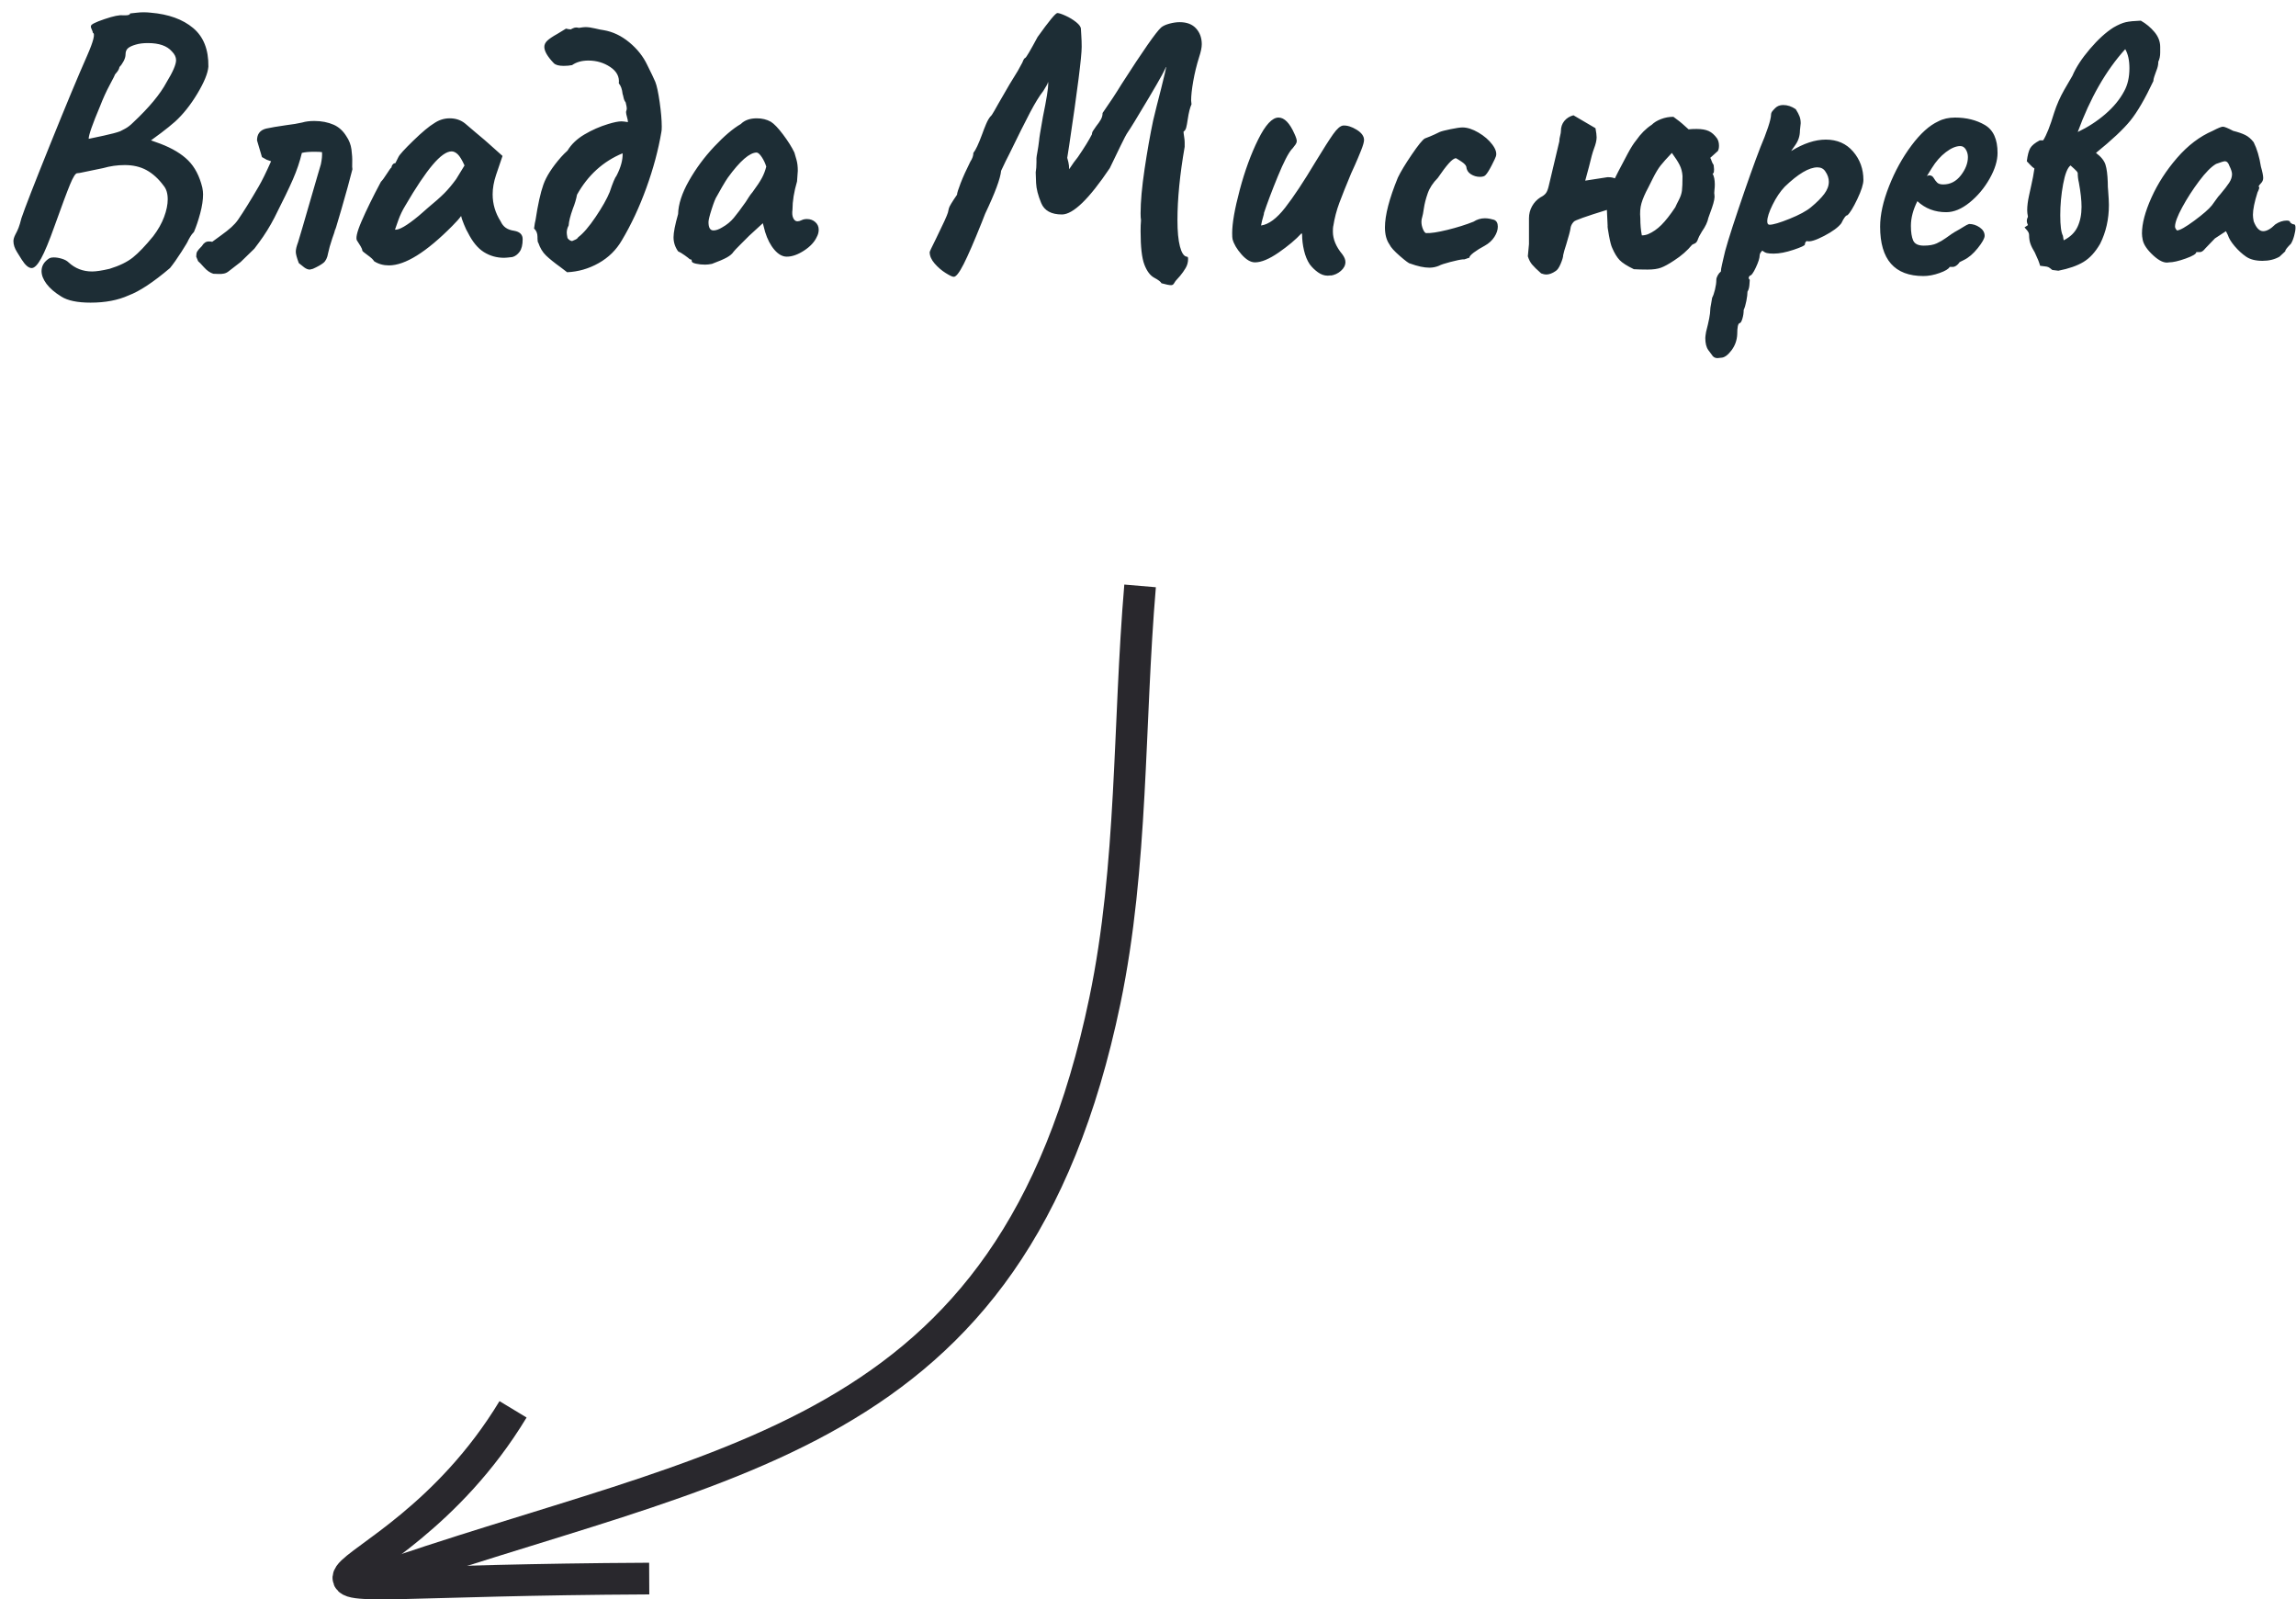 <?xml version="1.0" encoding="UTF-8"?> <svg xmlns="http://www.w3.org/2000/svg" xmlns:xlink="http://www.w3.org/1999/xlink" width="145px" height="101px" viewBox="0 0 145 101"> <!-- Generator: Sketch 52.6 (67491) - http://www.bohemiancoding.com/sketch --> <title>Group 8</title> <desc>Created with Sketch.</desc> <g id="Сайт" stroke="none" stroke-width="1" fill="none" fill-rule="evenodd"> <g id="Живой-разбор" transform="translate(-989, -2159)"> <g id="Group-6" transform="translate(183, 2087)"> <g id="Group-8" transform="translate(806, 72)"> <path d="M3.872,18.728 C3.456,18.472 3.144,18.204 2.936,17.924 C2.728,17.644 2.624,17.376 2.624,17.12 C2.624,16.784 2.792,16.512 3.128,16.304 C3.192,16.272 3.28,16.256 3.392,16.256 C3.552,16.256 3.724,16.284 3.908,16.34 C4.092,16.396 4.232,16.472 4.328,16.568 C4.744,16.952 5.24,17.144 5.816,17.144 C6.072,17.144 6.44,17.088 6.92,16.976 C7.544,16.784 8.036,16.544 8.396,16.256 C8.756,15.968 9.184,15.52 9.68,14.912 C9.984,14.512 10.212,14.108 10.364,13.7 C10.516,13.292 10.592,12.92 10.592,12.584 C10.592,12.216 10.504,11.928 10.328,11.72 C10.008,11.288 9.652,10.964 9.26,10.748 C8.868,10.532 8.408,10.424 7.88,10.424 C7.416,10.424 6.96,10.488 6.512,10.616 L5.12,10.904 C5.056,10.92 4.972,10.932 4.868,10.94 C4.764,10.948 4.616,11.184 4.424,11.648 C4.232,12.112 3.904,12.992 3.44,14.288 C3.104,15.232 2.824,15.908 2.6,16.316 C2.376,16.724 2.176,16.928 2,16.928 C1.808,16.928 1.6,16.752 1.376,16.4 C1.328,16.32 1.228,16.16 1.076,15.92 C0.924,15.68 0.848,15.448 0.848,15.224 C0.848,15.112 0.888,14.976 0.968,14.816 C1.048,14.672 1.116,14.528 1.172,14.384 C1.228,14.24 1.288,14.04 1.352,13.784 C1.56,13.16 2.164,11.608 3.164,9.128 C4.164,6.648 4.944,4.776 5.504,3.512 C5.904,2.6 6.024,2.12 5.864,2.072 C5.864,2.024 5.84,1.952 5.792,1.856 C5.744,1.76 5.728,1.688 5.744,1.64 C5.744,1.544 6.028,1.4 6.596,1.208 C7.164,1.016 7.552,0.936 7.76,0.968 L7.904,0.968 C8.112,0.968 8.216,0.928 8.216,0.848 C8.248,0.848 8.396,0.832 8.66,0.8 C8.924,0.768 9.208,0.768 9.512,0.8 C10.648,0.896 11.544,1.22 12.2,1.772 C12.856,2.324 13.176,3.136 13.16,4.208 C13.128,4.624 12.896,5.192 12.464,5.912 C12.032,6.632 11.56,7.224 11.048,7.688 C10.792,7.912 10.5,8.148 10.172,8.396 C9.844,8.644 9.632,8.8 9.536,8.864 L10.136,9.08 C10.888,9.368 11.472,9.72 11.888,10.136 C12.304,10.552 12.6,11.12 12.776,11.84 C12.808,12 12.824,12.144 12.824,12.272 C12.824,12.624 12.764,13.024 12.644,13.472 C12.524,13.92 12.392,14.312 12.248,14.648 C12.152,14.744 12.072,14.848 12.008,14.96 C11.944,15.072 11.904,15.144 11.888,15.176 C11.872,15.24 11.728,15.484 11.456,15.908 C11.184,16.332 10.944,16.672 10.736,16.928 C9.68,17.824 8.808,18.4 8.12,18.656 C7.448,18.96 6.648,19.112 5.72,19.112 C4.888,19.112 4.272,18.984 3.872,18.728 Z M5.6,8.768 C5.76,8.736 6.08,8.668 6.56,8.564 C7.04,8.46 7.384,8.368 7.592,8.288 C7.624,8.272 7.724,8.22 7.892,8.132 C8.06,8.044 8.232,7.912 8.408,7.736 C9.416,6.792 10.12,5.944 10.52,5.192 C10.92,4.536 11.12,4.072 11.12,3.8 C11.12,3.608 11.032,3.424 10.856,3.248 C10.552,2.896 10.048,2.72 9.344,2.72 C9.04,2.72 8.784,2.752 8.576,2.816 C8.352,2.88 8.188,2.956 8.084,3.044 C7.98,3.132 7.928,3.264 7.928,3.44 C7.928,3.568 7.888,3.708 7.808,3.86 C7.728,4.012 7.64,4.136 7.544,4.232 C7.528,4.328 7.484,4.424 7.412,4.52 C7.34,4.616 7.288,4.68 7.256,4.712 C7.256,4.744 7.148,4.96 6.932,5.36 C6.716,5.76 6.512,6.208 6.32,6.704 C5.84,7.84 5.6,8.528 5.6,8.768 Z M21.872,8.6 C22.048,8.856 22.156,9.136 22.196,9.44 C22.236,9.744 22.252,10.012 22.244,10.244 C22.236,10.476 22.24,10.624 22.256,10.688 C22.096,11.328 21.864,12.172 21.56,13.22 C21.256,14.268 21.128,14.68 21.176,14.456 C21.144,14.6 21.08,14.8 20.984,15.056 C20.856,15.44 20.768,15.752 20.72,15.992 C20.672,16.28 20.572,16.484 20.42,16.604 C20.268,16.724 20.048,16.848 19.76,16.976 L19.568,17.024 C19.456,17.024 19.34,16.98 19.22,16.892 C19.1,16.804 18.984,16.712 18.872,16.616 C18.744,16.28 18.68,16.04 18.68,15.896 C18.68,15.752 18.728,15.552 18.824,15.296 C19,14.72 19.208,14.012 19.448,13.172 C19.688,12.332 19.896,11.616 20.072,11.024 L20.264,10.376 C20.328,10.072 20.352,9.816 20.336,9.608 C20.256,9.592 20.088,9.584 19.832,9.584 C19.512,9.584 19.256,9.608 19.064,9.656 C18.936,10.2 18.748,10.756 18.5,11.324 C18.252,11.892 17.864,12.696 17.336,13.736 C17.048,14.296 16.72,14.824 16.352,15.32 L16.064,15.704 L15.2,16.544 L14.456,17.12 C14.36,17.2 14.256,17.252 14.144,17.276 C14.032,17.3 13.912,17.308 13.784,17.3 C13.656,17.292 13.552,17.288 13.472,17.288 C13.264,17.224 13.068,17.088 12.884,16.88 C12.7,16.672 12.576,16.544 12.512,16.496 L12.392,16.208 C12.392,16.064 12.412,15.956 12.452,15.884 C12.492,15.812 12.592,15.696 12.752,15.536 C12.864,15.344 13.008,15.248 13.184,15.248 C13.28,15.248 13.352,15.256 13.4,15.272 C13.528,15.176 13.72,15.036 13.976,14.852 C14.232,14.668 14.444,14.5 14.612,14.348 C14.78,14.196 14.92,14.04 15.032,13.88 C15.384,13.368 15.816,12.672 16.328,11.792 C16.536,11.44 16.8,10.904 17.12,10.184 C16.976,10.136 16.884,10.104 16.844,10.088 C16.804,10.072 16.704,10.016 16.544,9.92 L16.232,8.864 C16.232,8.464 16.424,8.216 16.808,8.12 C17.096,8.056 17.52,7.984 18.08,7.904 C18.48,7.856 18.816,7.8 19.088,7.736 C19.296,7.672 19.552,7.64 19.856,7.64 C20.304,7.64 20.712,7.72 21.08,7.88 C21.4,8.024 21.664,8.264 21.872,8.6 Z M23.624,16.496 C23.576,16.4 23.44,16.272 23.216,16.112 C22.992,15.952 22.88,15.856 22.88,15.824 C22.88,15.76 22.844,15.668 22.772,15.548 C22.7,15.428 22.632,15.32 22.568,15.224 C22.44,15.096 22.528,14.68 22.832,13.976 C23.136,13.272 23.544,12.44 24.056,11.48 C24.152,11.384 24.276,11.216 24.428,10.976 C24.58,10.736 24.68,10.6 24.728,10.568 C24.728,10.504 24.752,10.444 24.8,10.388 C24.848,10.332 24.904,10.304 24.968,10.304 L25.16,9.92 C25.224,9.776 25.536,9.432 26.096,8.888 C26.656,8.344 27.096,7.976 27.416,7.784 C27.72,7.576 28.048,7.472 28.4,7.472 C28.784,7.472 29.112,7.584 29.384,7.808 L30.032,8.36 C30.512,8.76 30.784,8.992 30.848,9.056 L31.736,9.848 L31.328,11.048 C31.184,11.48 31.112,11.888 31.112,12.272 C31.112,12.88 31.28,13.448 31.616,13.976 C31.696,14.152 31.804,14.288 31.94,14.384 C32.076,14.48 32.256,14.544 32.48,14.576 C32.832,14.64 33.008,14.816 33.008,15.104 C33.008,15.456 32.944,15.72 32.816,15.896 C32.688,16.072 32.536,16.184 32.36,16.232 C32.104,16.264 31.928,16.28 31.832,16.28 C31.368,16.28 30.944,16.16 30.56,15.92 C30.176,15.68 29.84,15.272 29.552,14.696 C29.488,14.6 29.404,14.424 29.3,14.168 C29.196,13.912 29.136,13.736 29.12,13.64 C29.008,13.8 28.824,14.008 28.568,14.264 C26.92,15.928 25.584,16.76 24.56,16.76 C24.208,16.76 23.896,16.672 23.624,16.496 Z M24.944,14.504 C25.2,14.536 25.696,14.248 26.432,13.64 C26.512,13.576 26.6,13.5 26.696,13.412 C26.792,13.324 26.896,13.232 27.008,13.136 C27.456,12.768 27.804,12.46 28.052,12.212 C28.3,11.964 28.552,11.664 28.808,11.312 L29.336,10.448 C29.176,10.096 29.032,9.86 28.904,9.74 C28.776,9.62 28.648,9.56 28.52,9.56 C28.2,9.56 27.8,9.844 27.32,10.412 C26.84,10.98 26.264,11.84 25.592,12.992 C25.416,13.28 25.272,13.58 25.16,13.892 C25.048,14.204 24.976,14.408 24.944,14.504 Z M33.992,15.344 C33.96,15.28 33.944,15.184 33.944,15.056 L33.944,14.96 C33.944,14.736 33.872,14.56 33.728,14.432 C33.76,14.176 33.792,13.992 33.824,13.88 C33.968,12.92 34.132,12.18 34.316,11.66 C34.5,11.14 34.872,10.56 35.432,9.92 C35.56,9.776 35.696,9.64 35.84,9.512 C36.08,9.112 36.436,8.772 36.908,8.492 C37.38,8.212 37.88,7.992 38.408,7.832 C38.776,7.72 39.056,7.664 39.248,7.664 C39.328,7.664 39.464,7.68 39.656,7.712 C39.656,7.632 39.636,7.524 39.596,7.388 C39.556,7.252 39.536,7.144 39.536,7.064 C39.568,6.968 39.584,6.896 39.584,6.848 C39.584,6.784 39.56,6.656 39.512,6.464 C39.448,6.384 39.404,6.284 39.38,6.164 C39.356,6.044 39.336,5.968 39.32,5.936 C39.288,5.632 39.208,5.408 39.08,5.264 C39.128,4.848 38.948,4.504 38.54,4.232 C38.132,3.96 37.672,3.824 37.16,3.824 C36.744,3.824 36.4,3.92 36.128,4.112 C35.968,4.144 35.792,4.16 35.6,4.16 C35.296,4.16 35.088,4.104 34.976,3.992 C34.576,3.576 34.376,3.232 34.376,2.96 C34.376,2.816 34.44,2.684 34.568,2.564 C34.696,2.444 34.904,2.304 35.192,2.144 L35.744,1.808 C35.872,1.84 35.976,1.856 36.056,1.856 C36.072,1.84 36.116,1.816 36.188,1.784 C36.26,1.752 36.324,1.736 36.38,1.736 C36.436,1.736 36.496,1.744 36.56,1.76 C36.752,1.728 36.888,1.712 36.968,1.712 C37.144,1.712 37.348,1.74 37.58,1.796 C37.812,1.852 37.992,1.888 38.12,1.904 C38.696,2 39.236,2.256 39.74,2.672 C40.244,3.088 40.624,3.568 40.88,4.112 C41.12,4.592 41.288,4.944 41.384,5.168 C41.48,5.408 41.572,5.836 41.66,6.452 C41.748,7.068 41.792,7.584 41.792,8 C41.792,8.16 41.784,8.272 41.768,8.336 C41.576,9.472 41.26,10.648 40.82,11.864 C40.38,13.08 39.864,14.184 39.272,15.176 C38.92,15.784 38.432,16.264 37.808,16.616 C37.184,16.968 36.52,17.16 35.816,17.192 L35.408,16.88 C35.008,16.592 34.7,16.344 34.484,16.136 C34.268,15.928 34.104,15.656 33.992,15.32 L33.992,15.344 Z M35.84,15.032 C35.92,15.144 36.016,15.208 36.128,15.224 C36.16,15.208 36.224,15.18 36.32,15.14 C36.416,15.1 36.48,15.048 36.512,14.984 C36.832,14.744 37.2,14.316 37.616,13.7 C38.032,13.084 38.328,12.56 38.504,12.128 C38.696,11.552 38.84,11.208 38.936,11.096 C39.208,10.568 39.336,10.096 39.32,9.68 C38.088,10.192 37.128,11.064 36.44,12.296 C36.392,12.568 36.304,12.864 36.176,13.184 C36.016,13.632 35.928,13.984 35.912,14.24 C35.832,14.384 35.792,14.536 35.792,14.696 C35.792,14.76 35.808,14.872 35.84,15.032 Z M44.96,16.664 C44.8,16.696 44.656,16.712 44.528,16.712 C44.32,16.712 44.128,16.692 43.952,16.652 C43.776,16.612 43.688,16.56 43.688,16.496 C43.688,16.448 43.68,16.416 43.664,16.4 C43.648,16.384 43.616,16.376 43.568,16.376 C43.52,16.328 43.412,16.244 43.244,16.124 C43.076,16.004 42.936,15.92 42.824,15.872 C42.632,15.6 42.536,15.304 42.536,14.984 C42.536,14.68 42.632,14.192 42.824,13.52 C42.84,12.896 43.068,12.196 43.508,11.42 C43.948,10.644 44.48,9.924 45.104,9.26 C45.728,8.596 46.288,8.12 46.784,7.832 C47.024,7.592 47.36,7.472 47.792,7.472 C48.128,7.472 48.424,7.544 48.68,7.688 C48.888,7.816 49.148,8.088 49.46,8.504 C49.772,8.92 50.008,9.296 50.168,9.632 C50.2,9.744 50.244,9.896 50.3,10.088 C50.356,10.28 50.384,10.512 50.384,10.784 L50.336,11.456 C50.144,12.112 50.048,12.704 50.048,13.232 C50.016,13.456 50.032,13.636 50.096,13.772 C50.16,13.908 50.248,13.976 50.36,13.976 C50.44,13.976 50.528,13.952 50.624,13.904 C50.72,13.856 50.832,13.832 50.96,13.832 C51.168,13.832 51.344,13.896 51.488,14.024 C51.632,14.152 51.704,14.312 51.704,14.504 C51.704,14.664 51.664,14.816 51.584,14.96 C51.44,15.28 51.172,15.568 50.78,15.824 C50.388,16.08 50.024,16.208 49.688,16.208 C49.416,16.208 49.156,16.064 48.908,15.776 C48.66,15.488 48.464,15.112 48.32,14.648 L48.176,14.096 L47.312,14.888 L46.76,15.44 C46.504,15.696 46.36,15.848 46.328,15.896 C46.248,16.024 46.108,16.144 45.908,16.256 C45.708,16.368 45.392,16.504 44.96,16.664 Z M45.608,14.36 C45.896,14.2 46.14,14 46.34,13.76 C46.54,13.52 46.792,13.184 47.096,12.752 C47.16,12.656 47.224,12.556 47.288,12.452 C47.352,12.348 47.432,12.24 47.528,12.128 C47.8,11.76 47.996,11.464 48.116,11.24 C48.236,11.016 48.328,10.776 48.392,10.52 C48.328,10.312 48.236,10.116 48.116,9.932 C47.996,9.748 47.888,9.648 47.792,9.632 C47.344,9.632 46.736,10.16 45.968,11.216 C45.888,11.328 45.764,11.528 45.596,11.816 C45.428,12.104 45.32,12.296 45.272,12.392 C45.192,12.504 45.084,12.772 44.948,13.196 C44.812,13.62 44.744,13.896 44.744,14.024 C44.744,14.376 44.848,14.552 45.056,14.552 C45.216,14.552 45.4,14.488 45.608,14.36 Z M75.896,2.792 C75.896,3 75.84,3.272 75.728,3.608 C75.568,4.12 75.444,4.628 75.356,5.132 C75.268,5.636 75.224,6.04 75.224,6.344 L75.248,6.584 C75.152,6.792 75.072,7.112 75.008,7.544 C74.976,7.768 74.944,7.94 74.912,8.06 C74.88,8.18 74.824,8.264 74.744,8.312 C74.744,8.376 74.756,8.48 74.78,8.624 C74.804,8.768 74.816,8.888 74.816,8.984 L74.816,9.272 C74.512,11.016 74.36,12.56 74.36,13.904 C74.36,14.608 74.412,15.16 74.516,15.56 C74.62,15.96 74.76,16.176 74.936,16.208 C74.968,16.208 74.992,16.216 75.008,16.232 C75.024,16.248 75.032,16.288 75.032,16.352 C75.032,16.56 74.98,16.752 74.876,16.928 C74.772,17.104 74.656,17.268 74.528,17.42 C74.4,17.572 74.304,17.68 74.24,17.744 C74.208,17.792 74.172,17.848 74.132,17.912 C74.092,17.976 74.032,18.008 73.952,18.008 C73.84,18.008 73.64,17.968 73.352,17.888 C73.304,17.792 73.152,17.676 72.896,17.54 C72.64,17.404 72.432,17.128 72.272,16.712 C72.112,16.296 72.032,15.592 72.032,14.6 C72.032,14.328 72.04,14.112 72.056,13.952 L72.056,13.88 C72.04,13.8 72.032,13.664 72.032,13.472 C72.032,12.736 72.116,11.804 72.284,10.676 C72.452,9.548 72.632,8.528 72.824,7.616 C72.952,7.072 73.12,6.4 73.328,5.6 C73.536,4.768 73.64,4.32 73.64,4.256 L73.616,4.232 C73.648,4.28 73.296,4.924 72.56,6.164 C71.824,7.404 71.376,8.136 71.216,8.36 C71.136,8.472 70.984,8.76 70.76,9.224 L70.088,10.616 C68.776,12.568 67.768,13.544 67.064,13.544 C66.392,13.544 65.956,13.304 65.756,12.824 C65.556,12.344 65.448,11.92 65.432,11.552 C65.416,11.184 65.408,10.96 65.408,10.88 C65.44,10.704 65.456,10.496 65.456,10.256 L65.456,9.992 C65.456,9.944 65.476,9.812 65.516,9.596 C65.556,9.38 65.592,9.136 65.624,8.864 C65.624,8.768 65.704,8.272 65.864,7.376 C66.088,6.288 66.2,5.592 66.2,5.288 C66.2,5.224 66.192,5.184 66.176,5.168 L66.176,5.216 C66.176,5.264 66.08,5.44 65.888,5.744 C65.648,6.048 65.372,6.496 65.06,7.088 C64.748,7.68 64.304,8.568 63.728,9.752 C63.616,9.96 63.448,10.304 63.224,10.784 C63.176,11.28 62.84,12.184 62.216,13.496 L62,14.048 C61.52,15.248 61.14,16.124 60.86,16.676 C60.58,17.228 60.368,17.496 60.224,17.48 C60.144,17.48 59.976,17.4 59.72,17.24 C59.464,17.08 59.232,16.88 59.024,16.64 C58.816,16.4 58.712,16.16 58.712,15.92 C58.712,15.888 58.848,15.6 59.12,15.056 C59.568,14.144 59.816,13.6 59.864,13.424 C59.88,13.36 59.9,13.272 59.924,13.16 C59.948,13.048 60.12,12.76 60.44,12.296 C60.44,12.2 60.516,11.956 60.668,11.564 C60.82,11.172 61.024,10.72 61.28,10.208 C61.408,10.016 61.472,9.832 61.472,9.656 C61.616,9.48 61.8,9.088 62.024,8.48 C62.104,8.256 62.188,8.04 62.276,7.832 C62.364,7.624 62.456,7.464 62.552,7.352 C62.6,7.32 62.68,7.204 62.792,7.004 C62.904,6.804 62.992,6.648 63.056,6.536 C63.584,5.608 63.992,4.92 64.28,4.472 L64.568,3.944 C64.632,3.768 64.692,3.672 64.748,3.656 C64.804,3.64 65.064,3.2 65.528,2.336 C66.248,1.328 66.664,0.824 66.776,0.824 C66.872,0.824 67.044,0.88 67.292,0.992 C67.54,1.104 67.764,1.24 67.964,1.4 C68.164,1.56 68.264,1.704 68.264,1.832 C68.264,1.88 68.272,2.016 68.288,2.24 C68.304,2.464 68.312,2.704 68.312,2.96 C68.312,3.584 68.048,5.664 67.52,9.2 L67.4,9.968 C67.416,10.016 67.44,10.108 67.472,10.244 C67.504,10.38 67.52,10.528 67.52,10.688 C67.728,10.368 67.912,10.112 68.072,9.92 C68.488,9.312 68.784,8.832 68.96,8.48 C68.96,8.4 68.988,8.32 69.044,8.24 C69.1,8.16 69.16,8.072 69.224,7.976 C69.352,7.816 69.452,7.672 69.524,7.544 C69.596,7.416 69.632,7.28 69.632,7.136 C70.08,6.496 70.48,5.888 70.832,5.312 C72.176,3.216 73.008,2.024 73.328,1.736 C73.44,1.64 73.612,1.56 73.844,1.496 C74.076,1.432 74.296,1.4 74.504,1.4 C74.952,1.4 75.296,1.532 75.536,1.796 C75.776,2.06 75.896,2.392 75.896,2.792 Z M84.032,17.384 C83.984,17.4 83.92,17.408 83.84,17.408 C83.632,17.408 83.428,17.336 83.228,17.192 C83.028,17.048 82.856,16.88 82.712,16.688 C82.552,16.448 82.432,16.156 82.352,15.812 C82.272,15.468 82.232,15.136 82.232,14.816 C82.232,14.8 82.228,14.78 82.22,14.756 C82.212,14.732 82.2,14.728 82.184,14.744 C81.832,15.128 81.356,15.528 80.756,15.944 C80.156,16.36 79.656,16.568 79.256,16.568 C78.984,16.568 78.7,16.4 78.404,16.064 C78.108,15.728 77.92,15.408 77.84,15.104 C77.824,15.04 77.816,14.912 77.816,14.72 C77.816,14.096 77.976,13.184 78.296,11.984 C78.616,10.784 79.004,9.724 79.46,8.804 C79.916,7.884 80.344,7.424 80.744,7.424 C81.112,7.424 81.448,7.768 81.752,8.456 C81.848,8.664 81.896,8.816 81.896,8.912 C81.896,8.976 81.872,9.044 81.824,9.116 C81.776,9.188 81.712,9.272 81.632,9.368 L81.584,9.416 C81.36,9.672 81.064,10.248 80.696,11.144 C80.328,12.04 80.032,12.824 79.808,13.496 L79.832,13.472 C79.72,13.856 79.656,14.112 79.64,14.24 C80.12,14.176 80.628,13.8 81.164,13.112 C81.7,12.424 82.336,11.464 83.072,10.232 C83.568,9.416 83.94,8.832 84.188,8.48 C84.436,8.128 84.648,7.944 84.824,7.928 C85.08,7.912 85.364,8 85.676,8.192 C85.988,8.384 86.144,8.6 86.144,8.84 C86.144,8.968 86.08,9.192 85.952,9.512 C85.824,9.832 85.696,10.136 85.568,10.424 L85.328,10.952 C85.008,11.72 84.76,12.34 84.584,12.812 C84.408,13.284 84.28,13.776 84.2,14.288 L84.2,14.264 C84.184,14.344 84.176,14.464 84.176,14.624 C84.176,15.104 84.376,15.584 84.776,16.064 C84.904,16.24 84.968,16.4 84.968,16.544 C84.968,16.752 84.872,16.94 84.68,17.108 C84.488,17.276 84.264,17.376 84.008,17.408 L84.032,17.384 Z M90.872,16.784 C90.68,16.864 90.48,16.904 90.272,16.904 C89.936,16.904 89.528,16.816 89.048,16.64 C88.984,16.64 88.772,16.484 88.412,16.172 C88.052,15.86 87.832,15.616 87.752,15.44 C87.56,15.168 87.464,14.808 87.464,14.36 C87.464,13.592 87.736,12.544 88.28,11.216 C88.456,10.848 88.748,10.364 89.156,9.764 C89.564,9.164 89.84,8.824 89.984,8.744 C90.032,8.728 90.144,8.684 90.32,8.612 C90.496,8.54 90.696,8.448 90.92,8.336 C91.032,8.288 91.264,8.228 91.616,8.156 C91.968,8.084 92.216,8.048 92.36,8.048 C92.664,8.048 93,8.156 93.368,8.372 C93.736,8.588 94.028,8.84 94.244,9.128 C94.46,9.416 94.536,9.664 94.472,9.872 C94.456,9.936 94.368,10.124 94.208,10.436 C94.048,10.748 93.92,10.952 93.824,11.048 C93.76,11.128 93.64,11.168 93.464,11.168 C93.256,11.168 93.064,11.112 92.888,11 C92.712,10.888 92.616,10.728 92.6,10.52 C92.568,10.424 92.468,10.32 92.3,10.208 C92.132,10.096 92.016,10.024 91.952,9.992 C91.84,9.992 91.688,10.1 91.496,10.316 C91.304,10.532 91.072,10.84 90.8,11.24 C90.496,11.544 90.284,11.868 90.164,12.212 C90.044,12.556 89.964,12.868 89.924,13.148 C89.884,13.428 89.848,13.616 89.816,13.712 C89.784,13.808 89.768,13.904 89.768,14 C89.768,14.16 89.8,14.316 89.864,14.468 C89.928,14.62 89.992,14.704 90.056,14.72 C90.344,14.736 90.796,14.668 91.412,14.516 C92.028,14.364 92.576,14.192 93.056,14 C93.28,13.856 93.52,13.784 93.776,13.784 C93.888,13.784 94,13.796 94.112,13.82 C94.224,13.844 94.304,13.864 94.352,13.88 C94.512,13.944 94.592,14.088 94.592,14.312 C94.592,14.52 94.52,14.736 94.376,14.96 C94.232,15.184 94.032,15.368 93.776,15.512 C93.504,15.656 93.272,15.8 93.08,15.944 C92.888,16.088 92.792,16.2 92.792,16.28 C92.76,16.28 92.696,16.3 92.6,16.34 C92.504,16.38 92.44,16.392 92.408,16.376 C92.232,16.392 91.96,16.448 91.592,16.544 C91.224,16.64 90.984,16.72 90.872,16.784 Z M108.44,8.744 C108.52,8.872 108.56,9.024 108.56,9.2 C108.56,9.344 108.536,9.456 108.488,9.536 L108.008,9.968 C108.04,10.016 108.068,10.08 108.092,10.16 C108.116,10.24 108.16,10.328 108.224,10.424 L108.248,10.688 C108.248,10.816 108.236,10.896 108.212,10.928 C108.188,10.96 108.168,10.968 108.152,10.952 C108.248,11.128 108.296,11.36 108.296,11.648 C108.296,11.76 108.288,11.884 108.272,12.02 C108.256,12.156 108.256,12.248 108.272,12.296 C108.304,12.456 108.252,12.732 108.116,13.124 C107.98,13.516 107.904,13.728 107.888,13.76 C107.84,14.016 107.704,14.304 107.48,14.624 C107.336,14.864 107.256,15.016 107.24,15.08 C107.192,15.24 107.12,15.34 107.024,15.38 C106.928,15.42 106.872,15.448 106.856,15.464 C106.552,15.832 106.176,16.16 105.728,16.448 C105.392,16.672 105.116,16.824 104.9,16.904 C104.684,16.984 104.4,17.024 104.048,17.024 C103.712,17.024 103.424,17.016 103.184,17 C102.752,16.792 102.452,16.6 102.284,16.424 C102.116,16.248 101.96,15.992 101.816,15.656 C101.752,15.528 101.684,15.268 101.612,14.876 C101.54,14.484 101.512,14.28 101.528,14.264 L101.48,13.256 C100.136,13.672 99.44,13.92 99.392,14 C99.264,14.128 99.192,14.28 99.176,14.456 C99.16,14.584 99.072,14.912 98.912,15.44 C98.816,15.728 98.752,15.952 98.72,16.112 C98.72,16.224 98.668,16.404 98.564,16.652 C98.46,16.9 98.352,17.056 98.24,17.12 C98.032,17.264 97.832,17.336 97.64,17.336 C97.56,17.336 97.456,17.312 97.328,17.264 C97.056,17.024 96.864,16.836 96.752,16.7 C96.64,16.564 96.552,16.392 96.488,16.184 L96.56,15.416 L96.56,13.784 C96.56,13.512 96.624,13.26 96.752,13.028 C96.88,12.796 97.056,12.608 97.28,12.464 C97.44,12.384 97.556,12.296 97.628,12.2 C97.7,12.104 97.76,11.952 97.808,11.744 L98.48,8.912 L98.48,8.864 C98.48,8.8 98.496,8.704 98.528,8.576 C98.56,8.448 98.576,8.352 98.576,8.288 C98.576,8.032 98.648,7.816 98.792,7.64 C98.936,7.464 99.128,7.344 99.368,7.28 L100.76,8.096 C100.808,8.352 100.832,8.544 100.832,8.672 C100.832,8.864 100.776,9.104 100.664,9.392 C100.584,9.6 100.48,9.976 100.352,10.52 L100.112,11.408 L101.504,11.192 L101.6,11.192 C101.744,11.192 101.872,11.216 101.984,11.264 L102.2,10.832 C102.392,10.464 102.588,10.092 102.788,9.716 C102.988,9.34 103.168,9.056 103.328,8.864 C103.616,8.448 103.944,8.12 104.312,7.88 C104.456,7.736 104.652,7.616 104.9,7.52 C105.148,7.424 105.408,7.376 105.68,7.376 L106.064,7.664 C106.112,7.696 106.304,7.864 106.64,8.168 C106.768,8.152 106.936,8.144 107.144,8.144 C107.464,8.144 107.72,8.188 107.912,8.276 C108.104,8.364 108.28,8.52 108.44,8.744 Z M105.8,13.088 C105.848,12.976 105.924,12.82 106.028,12.62 C106.132,12.42 106.196,12.228 106.22,12.044 C106.244,11.86 106.256,11.552 106.256,11.12 C106.24,10.864 106.18,10.632 106.076,10.424 C105.972,10.216 105.808,9.96 105.584,9.656 C105.264,9.992 105.028,10.256 104.876,10.448 C104.724,10.64 104.56,10.912 104.384,11.264 L104.096,11.84 C103.888,12.224 103.744,12.556 103.664,12.836 C103.584,13.116 103.56,13.432 103.592,13.784 C103.592,14.184 103.624,14.544 103.688,14.864 C103.816,14.864 103.944,14.84 104.072,14.792 C104.376,14.664 104.66,14.468 104.924,14.204 C105.188,13.94 105.48,13.568 105.8,13.088 Z M108.464,22.616 C108.304,22.616 108.184,22.544 108.104,22.4 C108.088,22.384 108.016,22.288 107.888,22.112 C107.76,21.936 107.696,21.68 107.696,21.344 C107.696,21.28 107.712,21.152 107.744,20.96 C107.92,20.288 108.008,19.824 108.008,19.568 C108.008,19.488 108.024,19.372 108.056,19.22 C108.088,19.068 108.112,18.928 108.128,18.8 C108.192,18.688 108.252,18.516 108.308,18.284 C108.364,18.052 108.392,17.848 108.392,17.672 C108.392,17.592 108.42,17.5 108.476,17.396 C108.532,17.292 108.6,17.208 108.68,17.144 C108.68,17.048 108.704,16.9 108.752,16.7 C108.8,16.5 108.832,16.36 108.848,16.28 C108.928,15.848 109.24,14.824 109.784,13.208 C110.328,11.592 110.792,10.288 111.176,9.296 C111.368,8.848 111.528,8.432 111.656,8.048 C111.784,7.664 111.848,7.392 111.848,7.232 C111.848,7.168 111.868,7.108 111.908,7.052 C111.948,6.996 112.016,6.92 112.112,6.824 C112.24,6.696 112.408,6.632 112.616,6.632 C112.888,6.632 113.152,6.72 113.408,6.896 C113.52,7.072 113.6,7.224 113.648,7.352 C113.696,7.48 113.72,7.624 113.72,7.784 C113.72,7.832 113.704,7.984 113.672,8.24 C113.672,8.576 113.576,8.88 113.384,9.152 C113.192,9.424 113.104,9.552 113.12,9.536 C113.904,9.056 114.632,8.816 115.304,8.816 C116.024,8.816 116.6,9.068 117.032,9.572 C117.464,10.076 117.68,10.672 117.68,11.36 C117.68,11.632 117.552,12.036 117.296,12.572 C117.04,13.108 116.832,13.448 116.672,13.592 C116.576,13.592 116.448,13.76 116.288,14.096 C116.096,14.352 115.732,14.62 115.196,14.9 C114.66,15.18 114.296,15.288 114.104,15.224 C114.088,15.224 114.064,15.244 114.032,15.284 C114,15.324 113.984,15.376 113.984,15.44 C113.984,15.504 113.744,15.616 113.264,15.776 C112.784,15.936 112.368,16.016 112.016,16.016 C111.824,16.016 111.68,16.004 111.584,15.98 C111.488,15.956 111.392,15.904 111.296,15.824 C111.184,15.936 111.128,16.04 111.128,16.136 C111.128,16.296 111.048,16.548 110.888,16.892 C110.728,17.236 110.6,17.408 110.504,17.408 C110.488,17.424 110.468,17.456 110.444,17.504 C110.42,17.552 110.44,17.608 110.504,17.672 C110.504,17.72 110.496,17.832 110.48,18.008 C110.464,18.184 110.424,18.32 110.36,18.416 C110.36,18.56 110.336,18.756 110.288,19.004 C110.24,19.252 110.184,19.44 110.12,19.568 C110.12,19.76 110.092,19.948 110.036,20.132 C109.98,20.316 109.92,20.408 109.856,20.408 C109.76,20.44 109.712,20.672 109.712,21.104 C109.696,21.488 109.572,21.832 109.34,22.136 C109.108,22.44 108.888,22.592 108.68,22.592 L108.464,22.616 Z M111.752,14.192 C111.976,14.192 112.396,14.068 113.012,13.82 C113.628,13.572 114.08,13.328 114.368,13.088 C114.736,12.784 115.016,12.504 115.208,12.248 C115.4,11.992 115.496,11.736 115.496,11.48 C115.496,11.256 115.424,11.04 115.28,10.832 C115.168,10.656 115,10.568 114.776,10.568 C114.248,10.568 113.56,10.976 112.712,11.792 C112.424,12.096 112.168,12.476 111.944,12.932 C111.72,13.388 111.608,13.736 111.608,13.976 C111.608,14.12 111.656,14.192 111.752,14.192 Z M121.472,17.432 C119.648,17.432 118.736,16.392 118.736,14.312 C118.736,13.56 118.924,12.708 119.3,11.756 C119.676,10.804 120.148,9.948 120.716,9.188 C121.284,8.428 121.848,7.92 122.408,7.664 C122.712,7.504 123.064,7.424 123.464,7.424 C124.184,7.424 124.812,7.58 125.348,7.892 C125.884,8.204 126.152,8.792 126.152,9.656 C126.152,10.152 125.984,10.696 125.648,11.288 C125.312,11.88 124.892,12.38 124.388,12.788 C123.884,13.196 123.392,13.4 122.912,13.4 C122.192,13.4 121.584,13.168 121.088,12.704 C120.816,13.248 120.68,13.768 120.68,14.264 C120.68,14.664 120.728,14.972 120.824,15.188 C120.92,15.404 121.144,15.512 121.496,15.512 C121.832,15.512 122.104,15.464 122.312,15.368 C122.52,15.272 122.712,15.16 122.888,15.032 C123.064,14.904 123.2,14.808 123.296,14.744 L123.392,14.696 L123.368,14.696 C123.656,14.536 123.868,14.412 124.004,14.324 C124.14,14.236 124.256,14.176 124.352,14.144 C124.592,14.144 124.816,14.216 125.024,14.36 C125.232,14.504 125.336,14.68 125.336,14.888 C125.336,15.048 125.192,15.308 124.904,15.668 C124.616,16.028 124.32,16.28 124.016,16.424 L123.728,16.568 L123.752,16.568 C123.608,16.76 123.464,16.856 123.32,16.856 L123.128,16.856 C123.064,16.984 122.852,17.112 122.492,17.24 C122.132,17.368 121.792,17.432 121.472,17.432 Z M122.72,11.648 C123.168,11.648 123.54,11.456 123.836,11.072 C124.132,10.688 124.28,10.304 124.28,9.92 C124.28,9.744 124.236,9.584 124.148,9.44 C124.06,9.296 123.944,9.224 123.8,9.224 C123.528,9.224 123.224,9.352 122.888,9.608 C122.552,9.864 122.256,10.2 122,10.616 L121.688,11.12 C121.752,11.088 121.8,11.072 121.832,11.072 C121.96,11.072 122.056,11.128 122.12,11.24 C122.184,11.352 122.256,11.448 122.336,11.528 C122.416,11.608 122.544,11.648 122.72,11.648 Z M129.608,17.048 C129.496,16.952 129.412,16.892 129.356,16.868 C129.3,16.844 129.224,16.828 129.128,16.82 C129.032,16.812 128.936,16.8 128.84,16.784 C128.792,16.592 128.68,16.312 128.504,15.944 C128.376,15.736 128.284,15.552 128.228,15.392 C128.172,15.232 128.144,15.048 128.144,14.84 C128.144,14.744 128.1,14.644 128.012,14.54 C127.924,14.436 127.872,14.376 127.856,14.36 L128.072,14.216 C128.024,14.12 128,14.024 128,13.928 C128,13.864 128.024,13.784 128.072,13.688 C128.04,13.528 128.024,13.392 128.024,13.28 C128.024,13.008 128.064,12.692 128.144,12.332 C128.224,11.972 128.272,11.752 128.288,11.672 C128.32,11.544 128.356,11.372 128.396,11.156 C128.436,10.94 128.464,10.768 128.48,10.64 C128.4,10.592 128.312,10.516 128.216,10.412 C128.12,10.308 128.048,10.232 128,10.184 C128.048,9.8 128.12,9.524 128.216,9.356 C128.312,9.188 128.512,9.024 128.816,8.864 L129.032,8.864 C129.24,8.544 129.472,7.96 129.728,7.112 C129.888,6.616 130.1,6.136 130.364,5.672 C130.628,5.208 130.8,4.912 130.88,4.784 C131.104,4.256 131.472,3.692 131.984,3.092 C132.496,2.492 132.992,2.04 133.472,1.736 C133.776,1.56 134.036,1.448 134.252,1.4 C134.468,1.352 134.784,1.32 135.2,1.304 C135.536,1.496 135.824,1.736 136.064,2.024 C136.304,2.312 136.424,2.624 136.424,2.96 L136.424,3.32 C136.424,3.544 136.384,3.736 136.304,3.896 C136.304,4.04 136.28,4.184 136.232,4.328 C136.184,4.472 136.152,4.56 136.136,4.592 C136.12,4.64 136.092,4.72 136.052,4.832 C136.012,4.944 135.992,5.04 135.992,5.12 C135.464,6.24 134.98,7.072 134.54,7.616 C134.1,8.16 133.376,8.84 132.368,9.656 C132.688,9.896 132.888,10.144 132.968,10.4 C133.048,10.656 133.096,11.024 133.112,11.504 C133.112,11.728 133.12,11.904 133.136,12.032 C133.168,12.448 133.184,12.752 133.184,12.944 C133.184,13.84 133,14.656 132.632,15.392 C132.328,15.92 131.976,16.304 131.576,16.544 C131.176,16.784 130.648,16.968 129.992,17.096 L129.608,17.048 Z M134.216,3.104 C133,4.448 132,6.192 131.216,8.336 C131.856,8.032 132.436,7.656 132.956,7.208 C133.476,6.76 133.872,6.28 134.144,5.768 C134.368,5.368 134.48,4.88 134.48,4.304 C134.48,3.808 134.392,3.408 134.216,3.104 Z M130.328,15.176 C130.744,14.968 131.036,14.684 131.204,14.324 C131.372,13.964 131.456,13.544 131.456,13.064 C131.456,12.648 131.4,12.136 131.288,11.528 C131.24,11.336 131.216,11.136 131.216,10.928 C131.2,10.864 131.128,10.776 131,10.664 C130.872,10.552 130.792,10.48 130.76,10.448 C130.568,10.592 130.412,10.988 130.292,11.636 C130.172,12.284 130.112,12.936 130.112,13.592 C130.112,14.248 130.168,14.68 130.28,14.888 L130.328,15.176 Z M136.976,16.568 C136.704,16.632 136.376,16.488 135.992,16.136 C135.608,15.784 135.384,15.456 135.32,15.152 C135.288,14.992 135.272,14.856 135.272,14.744 C135.272,14.12 135.472,13.364 135.872,12.476 C136.272,11.588 136.812,10.752 137.492,9.968 C138.172,9.184 138.92,8.616 139.736,8.264 C140.072,8.088 140.288,8 140.384,8 C140.48,8 140.696,8.088 141.032,8.264 C141.352,8.344 141.608,8.432 141.8,8.528 C141.992,8.624 142.168,8.776 142.328,8.984 C142.536,9.4 142.688,9.912 142.784,10.52 C142.88,10.856 142.928,11.096 142.928,11.24 C142.928,11.368 142.88,11.48 142.784,11.576 C142.768,11.592 142.74,11.624 142.7,11.672 C142.66,11.72 142.64,11.756 142.64,11.78 C142.64,11.804 142.656,11.816 142.688,11.816 C142.688,11.832 142.68,11.868 142.664,11.924 C142.648,11.98 142.616,12.056 142.568,12.152 C142.376,12.76 142.28,13.232 142.28,13.568 C142.28,13.68 142.296,13.816 142.328,13.976 C142.488,14.392 142.688,14.6 142.928,14.6 C143.152,14.6 143.408,14.456 143.696,14.168 C143.936,14.008 144.176,13.928 144.416,13.928 C144.56,13.928 144.632,13.968 144.632,14.048 C144.648,14.064 144.68,14.088 144.728,14.12 C144.776,14.152 144.824,14.168 144.872,14.168 C144.936,14.168 144.968,14.24 144.968,14.384 C144.968,14.512 144.94,14.68 144.884,14.888 C144.828,15.096 144.76,15.264 144.68,15.392 C144.568,15.504 144.48,15.6 144.416,15.68 C144.352,15.76 144.32,15.824 144.32,15.872 L143.96,16.208 C143.656,16.384 143.296,16.472 142.88,16.472 C142.448,16.472 142.104,16.384 141.848,16.208 C141.592,16.032 141.352,15.812 141.128,15.548 C140.904,15.284 140.76,15.048 140.696,14.84 L140.576,14.6 L139.88,15.056 L139.28,15.68 C139.152,15.84 139.04,15.92 138.944,15.92 L138.704,15.92 C138.704,16.032 138.48,16.168 138.032,16.328 C137.584,16.488 137.232,16.568 136.976,16.568 Z M137.48,14.552 C137.656,14.552 138.02,14.348 138.572,13.94 C139.124,13.532 139.496,13.208 139.688,12.968 C139.752,12.888 139.836,12.772 139.94,12.62 C140.044,12.468 140.136,12.352 140.216,12.272 C140.472,11.968 140.66,11.724 140.78,11.54 C140.9,11.356 140.96,11.176 140.96,11 C140.96,10.872 140.904,10.696 140.792,10.472 C140.728,10.28 140.632,10.184 140.504,10.184 C140.44,10.184 140.256,10.24 139.952,10.352 C139.648,10.528 139.292,10.888 138.884,11.432 C138.476,11.976 138.12,12.528 137.816,13.088 C137.512,13.648 137.36,14.056 137.36,14.312 C137.36,14.36 137.376,14.408 137.408,14.456 C137.44,14.504 137.464,14.536 137.48,14.552 Z" id="Влада-Мисюрева" fill="#1D2D35"></path> <g id="Group-7" transform="translate(22, 37)" stroke="#29282D" stroke-width="2"> <path d="M50,0 C49.259,8.731 49.555,17.652 47.777,26.192 C41.892,54.455 23.557,55.038 1,63" id="Path-9"></path> <path d="M10.4,52 C2.228,65.519 -11.842,62.836 19,62.688" id="Path-28"></path> </g> </g> </g> </g> </g> </svg> 